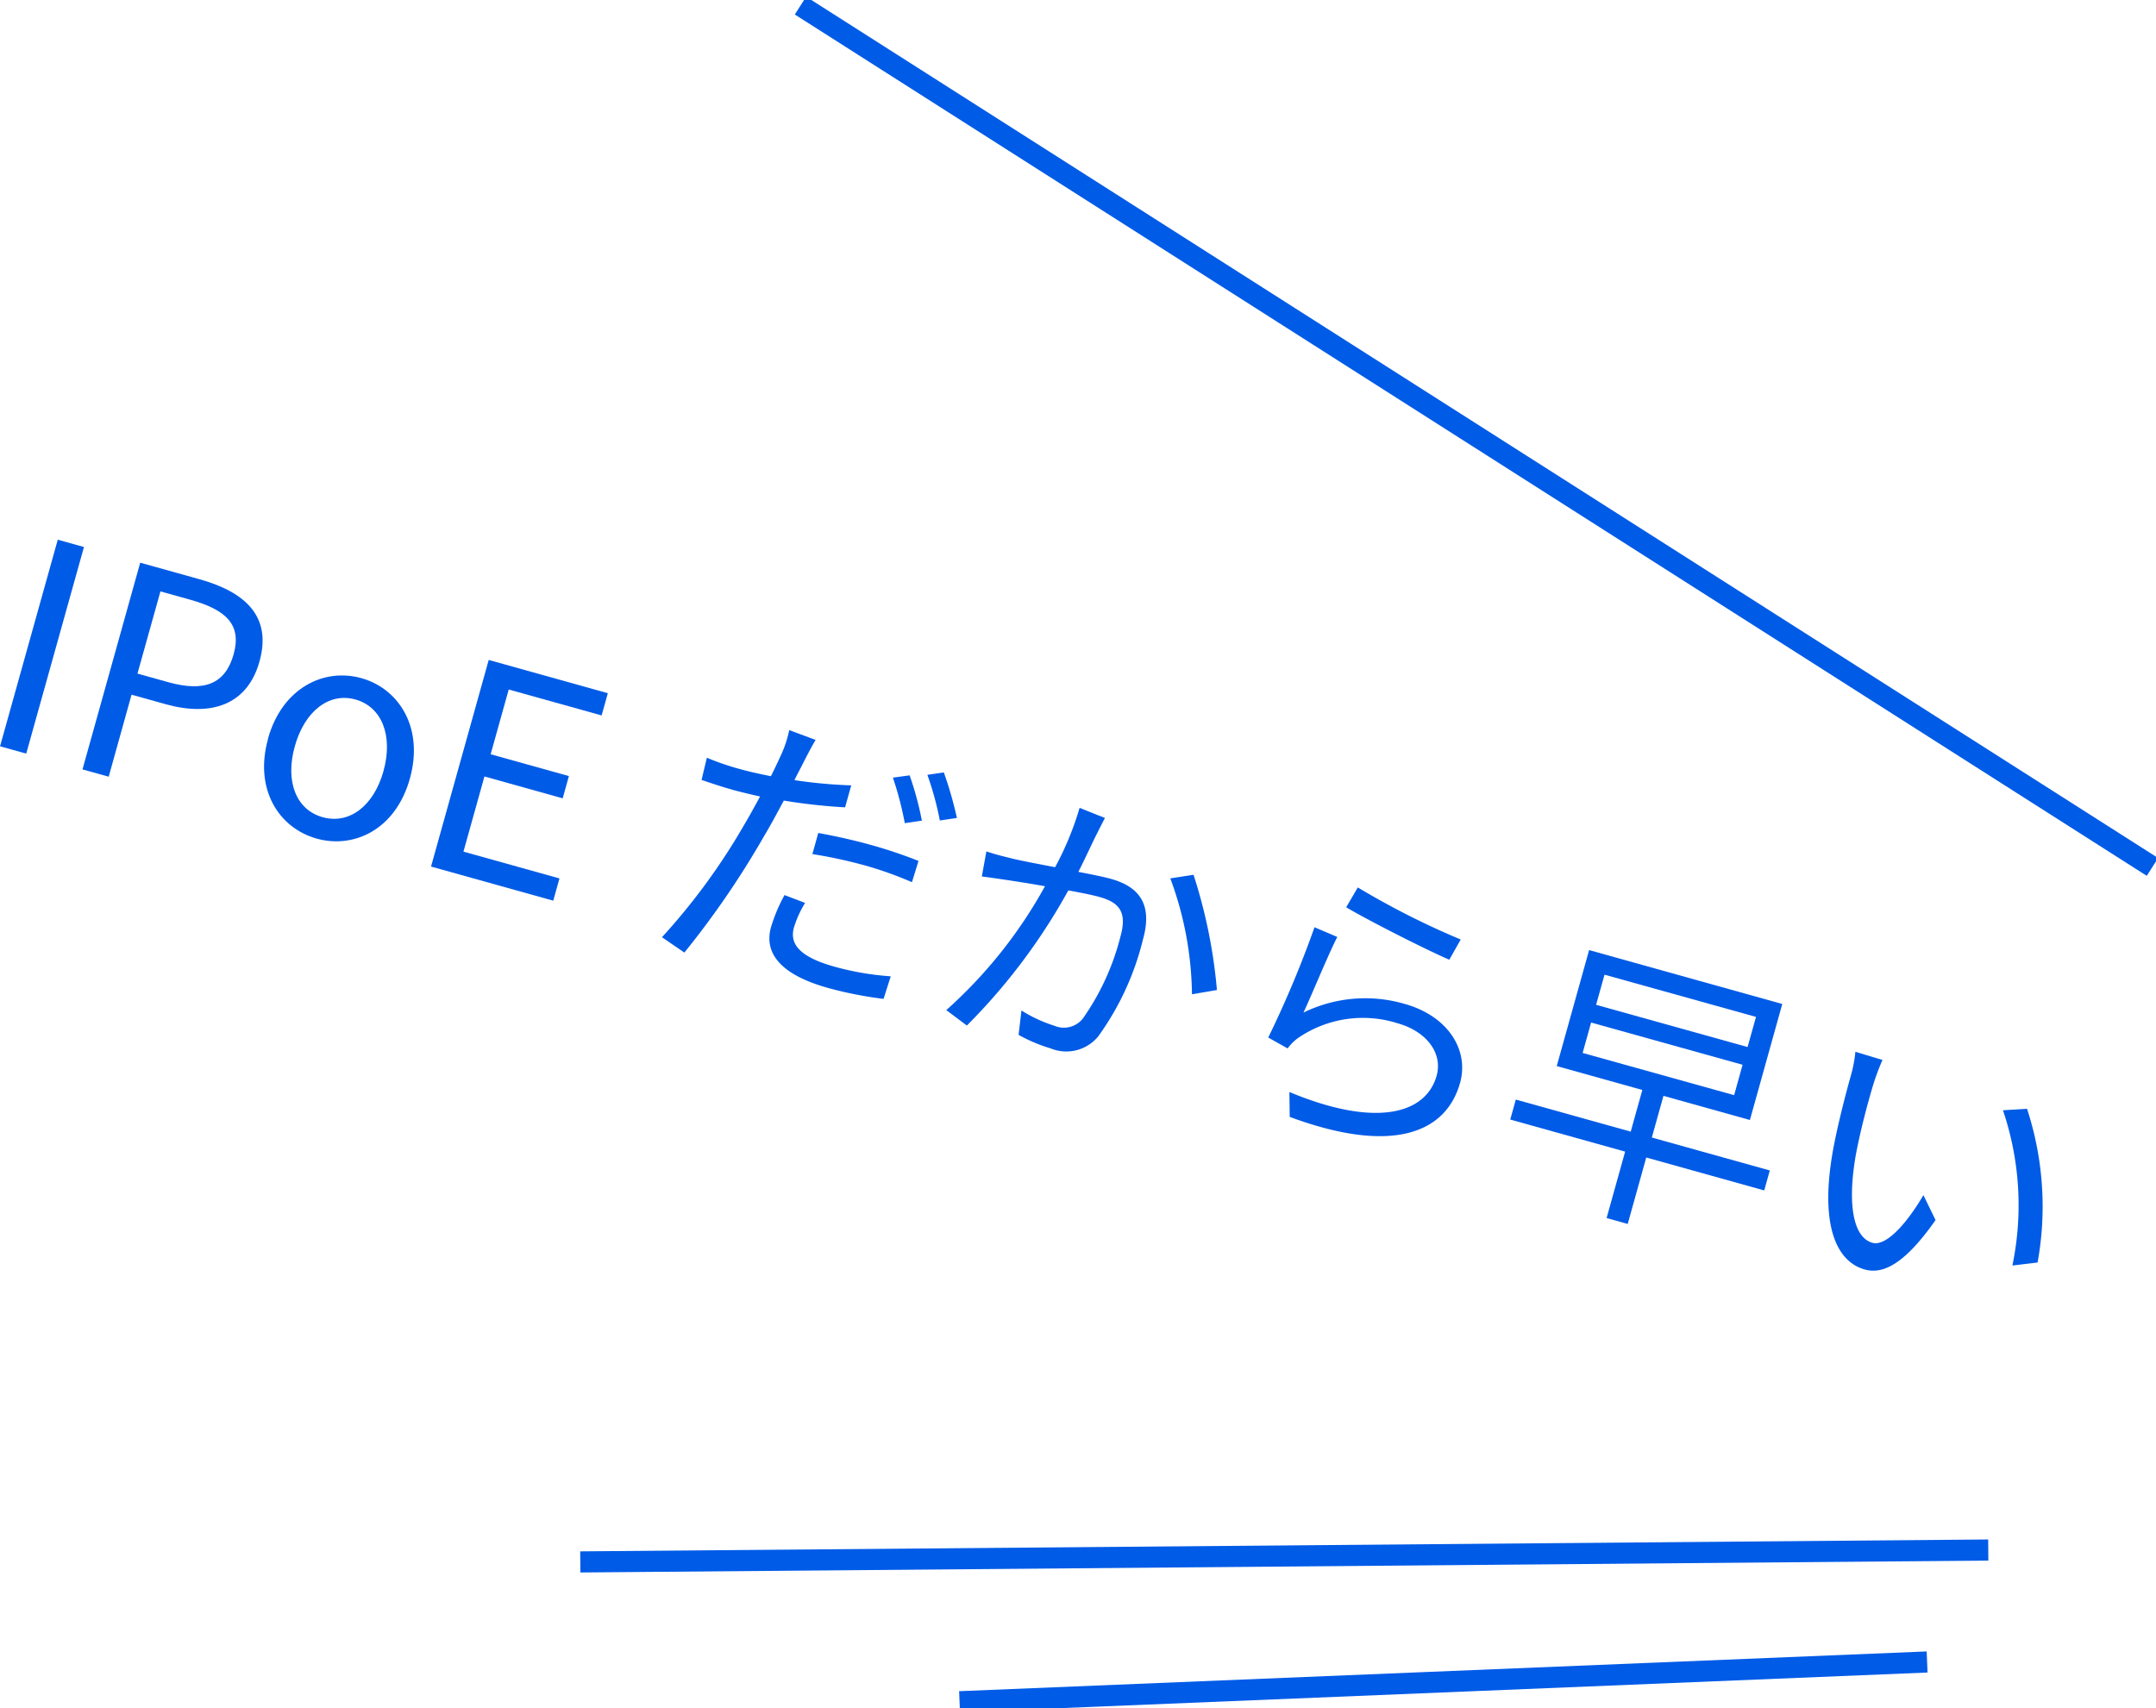 <svg height="80.926" viewBox="0 0 102.105 80.926" width="102.105" xmlns="http://www.w3.org/2000/svg" xmlns:xlink="http://www.w3.org/1999/xlink"><clipPath id="a"><path d="m0 0h102.105v80.926h-102.105z"/></clipPath><path d="m0 0h10.162v1.288h-10.162z" fill="#005be7" transform="matrix(.269 -.963 .963 .269 .002 35.352)"/><g clip-path="url(#a)"><g fill="#005be7"><path d="m8.942 42.363 2.8.781c2.186.611 3.444 1.767 2.849 3.9-.577 2.066-2.3 2.621-4.445 2.022l-1.614-.451-1.082 3.885-1.241-.345zm1.324 5.659c1.72.481 2.709.081 3.1-1.32s-.345-2.108-2.066-2.589l-1.4-.391-1.088 3.894z" transform="translate(-2.302 -15.708)"/><path d="m20.056 53.855c.673-2.414 2.65-3.371 4.424-2.875s2.97 2.339 2.3 4.752-2.643 3.344-4.418 2.848-2.973-2.324-2.3-4.725m5.466 1.526c.465-1.666-.072-3.038-1.324-3.389s-2.41.549-2.876 2.217.065 3.008 1.319 3.358 2.416-.52 2.882-2.186" transform="translate(-7.367 -18.856)"/><path d="m35.174 49.686 5.641 1.575-.294 1.053-4.4-1.228-.856 3.067 3.706 1.034-.294 1.054-3.706-1.036-.994 3.561 4.547 1.269-.294 1.054-5.788-1.616z" transform="translate(-12.029 -18.424)"/><path d="m56.574 56.4c-.135.279-.308.591-.475.932a23.117 23.117 0 0 0 2.69.248l-.291 1.04a26.576 26.576 0 0 1 -2.9-.32c-.3.549-.6 1.125-.926 1.666a41.879 41.879 0 0 1 -3.785 5.534l-1.061-.727a30.216 30.216 0 0 0 3.9-5.335c.244-.406.5-.881.746-1.331-.448-.1-.865-.2-1.238-.3-.586-.164-1.06-.325-1.533-.485l.251-1.052a12.334 12.334 0 0 0 1.574.54c.44.123.927.23 1.459.335.223-.44.409-.849.523-1.1a5.4 5.4 0 0 0 .345-1.082l1.25.464c-.158.257-.406.734-.534.985m-.49 7.884c-.175.627 0 1.338 1.907 1.87a13.328 13.328 0 0 0 2.674.459l-.34 1.069a18.3 18.3 0 0 1 -2.629-.518c-2.108-.588-3.071-1.562-2.7-2.882a7.714 7.714 0 0 1 .639-1.518l.974.372a4.936 4.936 0 0 0 -.522 1.148m3.62-3.9a22.207 22.207 0 0 1 2.273.763l-.31 1.007a17.4 17.4 0 0 0 -2.195-.785 22.74 22.74 0 0 0 -2.521-.546l.279-1c.726.131 1.621.323 2.475.562m2.432-1.147-.809.12a15.827 15.827 0 0 0 -.563-2.156l.792-.109a15.225 15.225 0 0 1 .58 2.145m1.66-.126-.81.119a14.576 14.576 0 0 0 -.59-2.163l.78-.113a18 18 0 0 1 .619 2.156" transform="translate(-18.476 -20.377)"/><path d="m78.36 62.044c-.188.364-.528 1.118-.88 1.81.642.122 1.213.238 1.533.328 1.186.331 2.034 1.056 1.531 2.857a13.17 13.17 0 0 1 -2.117 4.6 1.953 1.953 0 0 1 -2.26.576 7.582 7.582 0 0 1 -1.517-.64l.136-1.155a6.7 6.7 0 0 0 1.565.725 1.144 1.144 0 0 0 1.351-.356 11.734 11.734 0 0 0 1.779-3.9c.342-1.226-.169-1.614-1.009-1.849-.319-.089-.865-.2-1.467-.308a28.467 28.467 0 0 1 -4.805 6.401l-.974-.732a22.184 22.184 0 0 0 4.674-5.868c-.726-.13-1.389-.23-1.746-.286-.318-.046-.883-.132-1.245-.175l.216-1.19c.407.142.758.225 1.187.332s1.25.262 2.068.418a14.418 14.418 0 0 0 1.159-2.81l1.2.48c-.12.225-.256.5-.379.742m5.679 7.407-1.178.2a16.269 16.269 0 0 0 -1.026-5.49l1.1-.169a24.6 24.6 0 0 1 1.108 5.455" transform="translate(-26.411 -22.553)"/><path d="m97.121 72.741a6.649 6.649 0 0 1 4.8-.413c2.04.57 3.057 2.176 2.622 3.737-.666 2.387-3.223 3.412-8.068 1.614l-.015-1.179c4.069 1.7 6.461 1.056 6.972-.77.3-1.067-.477-2.1-1.837-2.482a5.422 5.422 0 0 0 -4.632.632 2.183 2.183 0 0 0 -.586.556l-.919-.516a49.8 49.8 0 0 0 2.191-5.224l1.079.46c-.44.854-1.221 2.778-1.606 3.59m7.451-3.468-.54.956c-1.218-.527-3.948-1.922-4.883-2.485l.55-.939a37.792 37.792 0 0 0 4.874 2.467" transform="translate(-35.396 -24.772)"/><path d="m125.7 82.914-5.587-1.56-.878 3.147-1-.279.878-3.147-5.441-1.519.264-.946 5.441 1.519.551-1.974-4.054-1.132 1.533-5.494 9.148 2.553-1.533 5.495-4.094-1.143-.551 1.974 5.587 1.56zm-8.6-6.513 7.175 2 .4-1.44-7.174-2zm.637-2.28 7.174 2 .4-1.427-7.174-2z" transform="translate(-42.149 -26.523)"/><path d="m139.712 80.833c-.248.836-.573 2.054-.788 3.186-.41 2.287-.169 3.949.778 4.214.68.189 1.694-1.022 2.413-2.259l.576 1.182c-1.433 2.043-2.463 2.59-3.356 2.34-1.267-.354-2.131-1.945-1.527-5.5.205-1.193.632-2.828.848-3.6a6.258 6.258 0 0 0 .238-1.212l1.285.387a10.475 10.475 0 0 0 -.467 1.264m7.808 8.332-1.19.142a14.033 14.033 0 0 0 -.447-7.355l1.14-.069a14.861 14.861 0 0 1 .5 7.282" transform="translate(-51.026 -29.361)"/></g><path d="m0 0 64.026 40.801" fill="none" stroke="#005be7" stroke-miterlimit="10" transform="translate(37.91 .265)"/><path d="m66.679 0-66.679.563" fill="none" stroke="#005be7" stroke-miterlimit="10" transform="translate(27.482 73.425)"/><path d="m45.822 0-45.822 1.883" fill="none" stroke="#005be7" stroke-miterlimit="10" transform="translate(45.443 78.728)"/></g></svg>